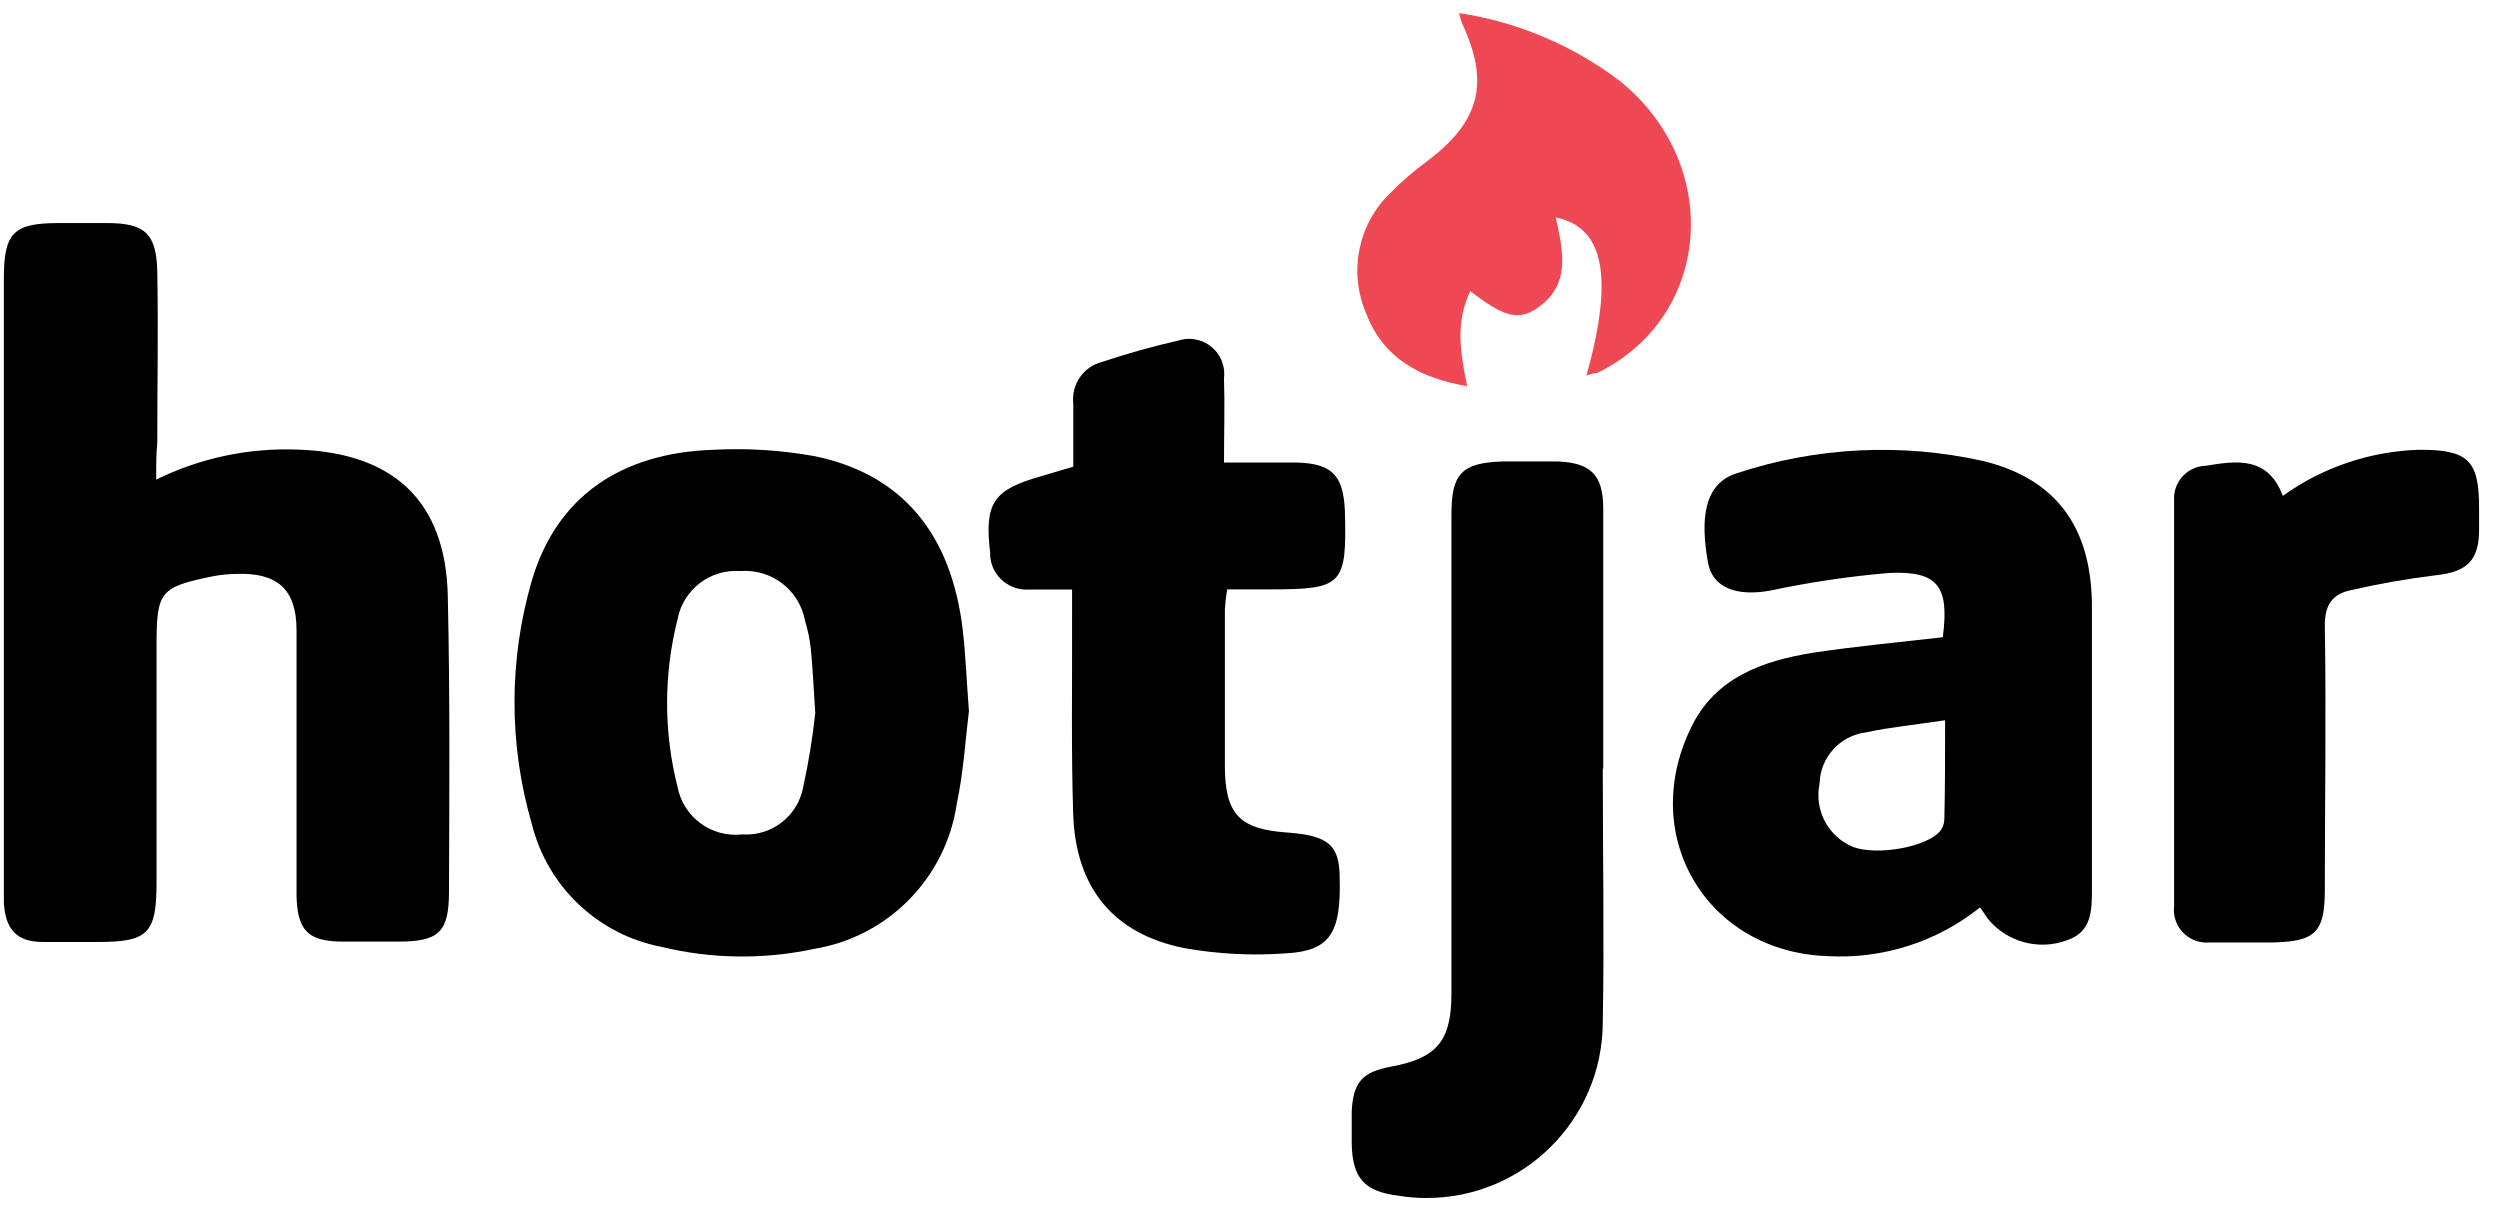 <svg width="101" height="49" viewBox="0 0 101 49" fill="none" xmlns="http://www.w3.org/2000/svg">
<path d="M6.309 19.375C8.094 18.499 10.068 18.083 12.054 18.165C15.896 18.298 18.006 20.246 18.09 24.067C18.183 28.071 18.153 32.041 18.139 36.039C18.139 37.667 17.711 38.041 16.102 38.041H13.874C12.453 38.041 12.01 37.608 11.98 36.177V25.459C11.98 23.802 11.198 23.118 9.521 23.187C9.229 23.192 8.938 23.22 8.651 23.271C6.452 23.718 6.324 23.876 6.324 26.119V35.67C6.324 37.712 5.975 38.056 3.963 38.056H1.735C0.687 38.056 0.225 37.564 0.156 36.482V11.245C0.156 9.4 0.55 9.012 2.365 9.012H4.332C5.857 9.012 6.324 9.44 6.354 10.979C6.398 13.286 6.354 15.593 6.354 17.895C6.309 18.318 6.309 18.775 6.309 19.375Z" fill="black"/>
<path d="M39.145 28.727C39.012 29.79 38.933 31.152 38.653 32.48C38.209 35.472 35.886 37.837 32.903 38.333C30.864 38.771 28.752 38.744 26.725 38.254C24.156 37.76 22.11 35.816 21.482 33.277C20.553 30.073 20.553 26.673 21.482 23.469C22.466 20.105 25.038 18.3 28.806 18.172C30.165 18.099 31.528 18.183 32.868 18.422C36.425 19.136 38.441 21.546 38.899 25.481C39.012 26.479 39.046 27.443 39.145 28.727ZM32.937 28.806C32.868 27.709 32.829 26.961 32.76 26.224C32.717 25.837 32.638 25.455 32.524 25.082C32.298 23.841 31.17 22.972 29.912 23.071C28.686 22.978 27.588 23.828 27.369 25.038C26.811 27.25 26.811 29.565 27.369 31.777C27.599 33.008 28.742 33.852 29.986 33.71C31.165 33.791 32.22 32.981 32.445 31.821C32.663 30.824 32.828 29.816 32.937 28.801V28.806Z" fill="black"/>
<path d="M78.488 25.745C78.759 23.689 78.302 23.055 76.319 23.148C74.704 23.284 73.099 23.523 71.514 23.861C70.171 24.102 69.187 23.763 69.001 22.72C68.695 20.999 68.814 19.523 70.196 19.11C73.389 18.059 76.806 17.89 80.087 18.618C83.068 19.331 84.514 21.303 84.514 24.52V35.912C84.514 36.773 84.514 37.658 83.491 37.992C82.352 38.408 81.075 38.056 80.308 37.117L79.994 36.659C78.249 38.055 76.051 38.756 73.821 38.627C68.976 38.45 66.192 33.831 68.297 29.439C69.281 27.349 71.248 26.689 73.28 26.365C75.031 26.104 76.767 25.942 78.488 25.745ZM78.582 29.099C77.406 29.276 76.374 29.375 75.37 29.591C74.324 29.727 73.534 30.607 73.511 31.662C73.29 32.722 73.85 33.79 74.849 34.21C75.832 34.593 77.923 34.21 78.405 33.541C78.497 33.411 78.549 33.257 78.552 33.098C78.582 31.805 78.582 30.516 78.582 29.085V29.099Z" fill="black"/>
<path d="M43.361 18.853V16.31C43.271 15.531 43.775 14.806 44.536 14.618C45.539 14.282 46.559 13.996 47.591 13.762C48.336 13.515 49.141 13.918 49.388 14.663C49.454 14.862 49.475 15.074 49.45 15.282C49.485 16.379 49.45 17.466 49.45 18.686H52.367C53.788 18.72 54.275 19.177 54.334 20.653C54.413 23.644 54.251 23.811 51.295 23.811H49.578C49.532 24.078 49.501 24.347 49.485 24.618V30.928C49.485 32.896 50.075 33.496 51.988 33.633C53.665 33.757 54.123 34.126 54.123 35.493C54.182 37.672 53.739 38.41 51.988 38.513C50.599 38.617 49.203 38.546 47.832 38.301C44.984 37.726 43.45 35.876 43.356 32.866C43.272 30.24 43.322 27.608 43.312 24.996V23.816H41.59C40.78 23.881 40.069 23.279 40.002 22.468C40.002 22.422 40.002 22.378 40.002 22.335C39.765 20.324 40.125 19.788 42.038 19.246L43.361 18.853Z" fill="black"/>
<path d="M64.752 31.087C64.752 34.495 64.816 37.904 64.752 41.312C64.735 45.243 61.535 48.416 57.604 48.399C57.23 48.398 56.857 48.367 56.488 48.306C55.116 48.134 54.629 47.593 54.609 46.172V44.908C54.668 43.717 55.037 43.304 56.218 43.088C58.038 42.749 58.633 42.065 58.638 40.161V20.777C58.638 19.134 59.056 18.696 60.704 18.643H62.941C64.265 18.701 64.761 19.184 64.771 20.516V31.023L64.752 31.087Z" fill="black"/>
<path d="M92.226 20.034C93.837 18.878 95.757 18.229 97.74 18.17C99.707 18.17 100.16 18.583 100.155 20.531V21.407C100.155 22.666 99.633 23.113 98.404 23.241C97.246 23.382 96.097 23.584 94.961 23.846C94.198 24.009 93.908 24.471 93.923 25.322C93.982 28.878 93.923 32.404 93.923 35.941C93.923 37.677 93.544 38.041 91.788 38.076H89.255C88.527 38.135 87.888 37.593 87.829 36.865C87.822 36.777 87.823 36.688 87.834 36.6V20.241C87.777 19.512 88.322 18.876 89.051 18.819C89.052 18.819 89.052 18.819 89.053 18.819H89.112C90.337 18.613 91.626 18.421 92.226 20.034Z" fill="black"/>
<path d="M64.092 15.18C65.204 11.186 64.805 9.174 62.852 8.786C63.152 10.143 63.487 11.535 62.061 12.475C61.313 12.966 60.723 12.78 59.4 11.761C58.789 13.016 58.996 14.265 59.276 15.603C57.378 15.273 55.883 14.486 55.189 12.652C54.474 10.985 54.866 9.05 56.173 7.792C56.63 7.328 57.123 6.902 57.648 6.518C59.783 4.915 60.196 3.36 59.07 0.95C59.02 0.812 58.979 0.671 58.947 0.527C61.321 0.888 63.565 1.84 65.474 3.297C69.635 6.7 69.134 12.814 64.54 15.062C64.384 15.074 64.233 15.114 64.092 15.18Z" fill="#EE4854"/>
</svg>
